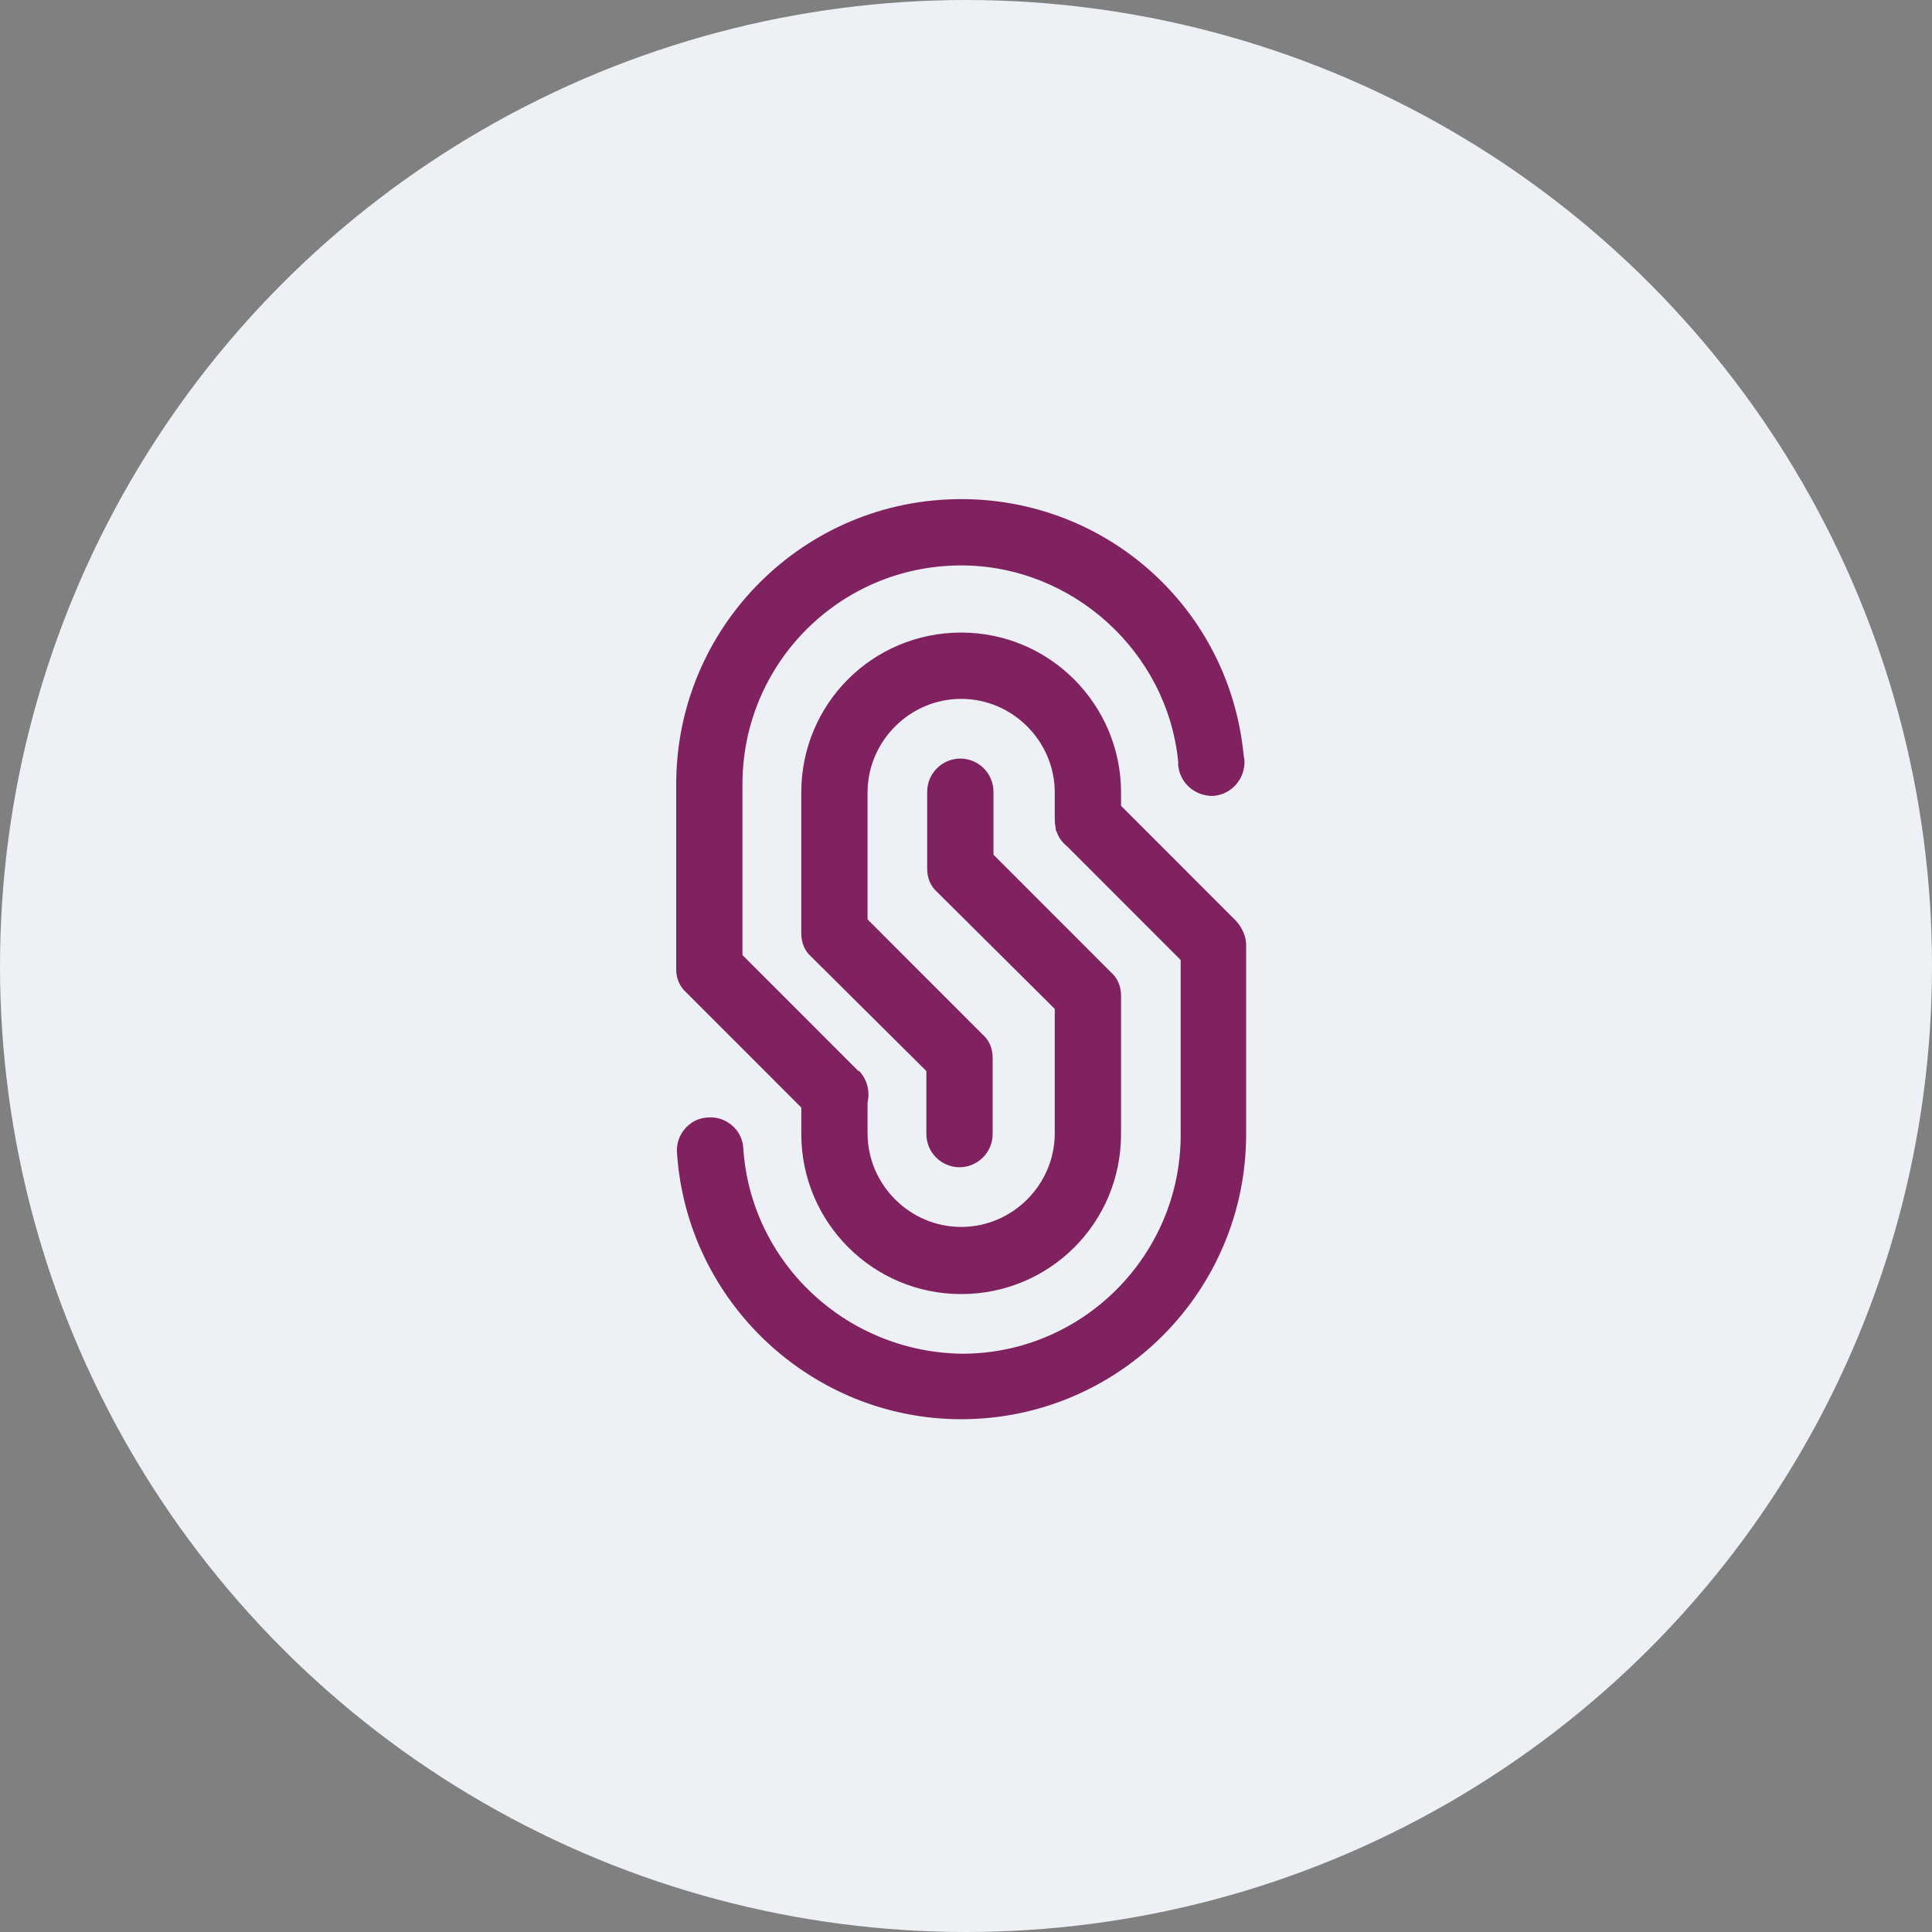 <svg width="68" height="68" viewBox="0 0 68 68" fill="none" xmlns="http://www.w3.org/2000/svg">
<rect x="0" y="0" width="68" height="68" fill="#808080" stroke="none"/>
<circle cx="34" cy="34" r="34" fill="#EDF0F4"/>
<path d="M43.51 32.417L39.457 28.362V27.895C39.457 24.802 36.95 22.264 33.83 22.264C30.71 22.264 28.202 24.773 28.202 27.895V32.855C28.202 33.176 28.319 33.468 28.552 33.672L32.605 37.698V39.916C32.605 40.557 33.13 41.083 33.771 41.083C34.413 41.083 34.938 40.557 34.938 39.916V37.231C34.938 36.91 34.821 36.619 34.588 36.414L30.535 32.359V27.895C30.535 26.086 32.022 24.598 33.83 24.598C35.637 24.598 37.124 26.086 37.124 27.895V28.77C37.124 28.887 37.124 29.004 37.154 29.12C37.154 29.12 37.154 29.12 37.154 29.15C37.154 29.208 37.183 29.266 37.212 29.325C37.27 29.5 37.416 29.675 37.562 29.792L41.556 33.789V39.945C41.556 44.175 38.116 47.647 33.859 47.647C29.777 47.589 26.424 44.438 26.161 40.412C26.132 39.77 25.549 39.274 24.908 39.332C24.266 39.361 23.771 39.945 23.829 40.587C24.179 45.838 28.581 49.952 33.83 49.952C39.37 49.952 43.86 45.459 43.86 39.916V33.264C43.86 32.943 43.714 32.651 43.51 32.417Z" fill="#80225F"/>
<path d="M28.203 38.982V39.916C28.203 43.008 30.71 45.547 33.83 45.547C36.95 45.547 39.457 43.038 39.457 39.916V35.043C39.457 34.722 39.34 34.431 39.107 34.226L34.967 30.083V27.866C34.967 27.224 34.442 26.699 33.801 26.699C33.159 26.699 32.634 27.224 32.634 27.866V30.579C32.634 30.9 32.751 31.192 32.984 31.396L37.124 35.51V39.887C37.124 41.696 35.638 43.184 33.83 43.184C32.022 43.184 30.535 41.696 30.535 39.887V38.807C30.622 38.428 30.535 38.019 30.244 37.698H30.214L30.185 37.669L26.132 33.614V27.604C26.132 23.344 29.573 19.901 33.83 19.901C37.737 19.901 41.09 22.935 41.469 26.816V26.932C41.527 27.574 42.081 28.041 42.723 28.012C43.364 27.954 43.831 27.399 43.801 26.757L43.772 26.582C43.277 21.447 38.99 17.567 33.83 17.567C28.29 17.567 23.8 22.06 23.8 27.604V34.11C23.8 34.431 23.916 34.722 24.15 34.927L28.203 38.982Z" fill="#80225F"/>
</svg>
